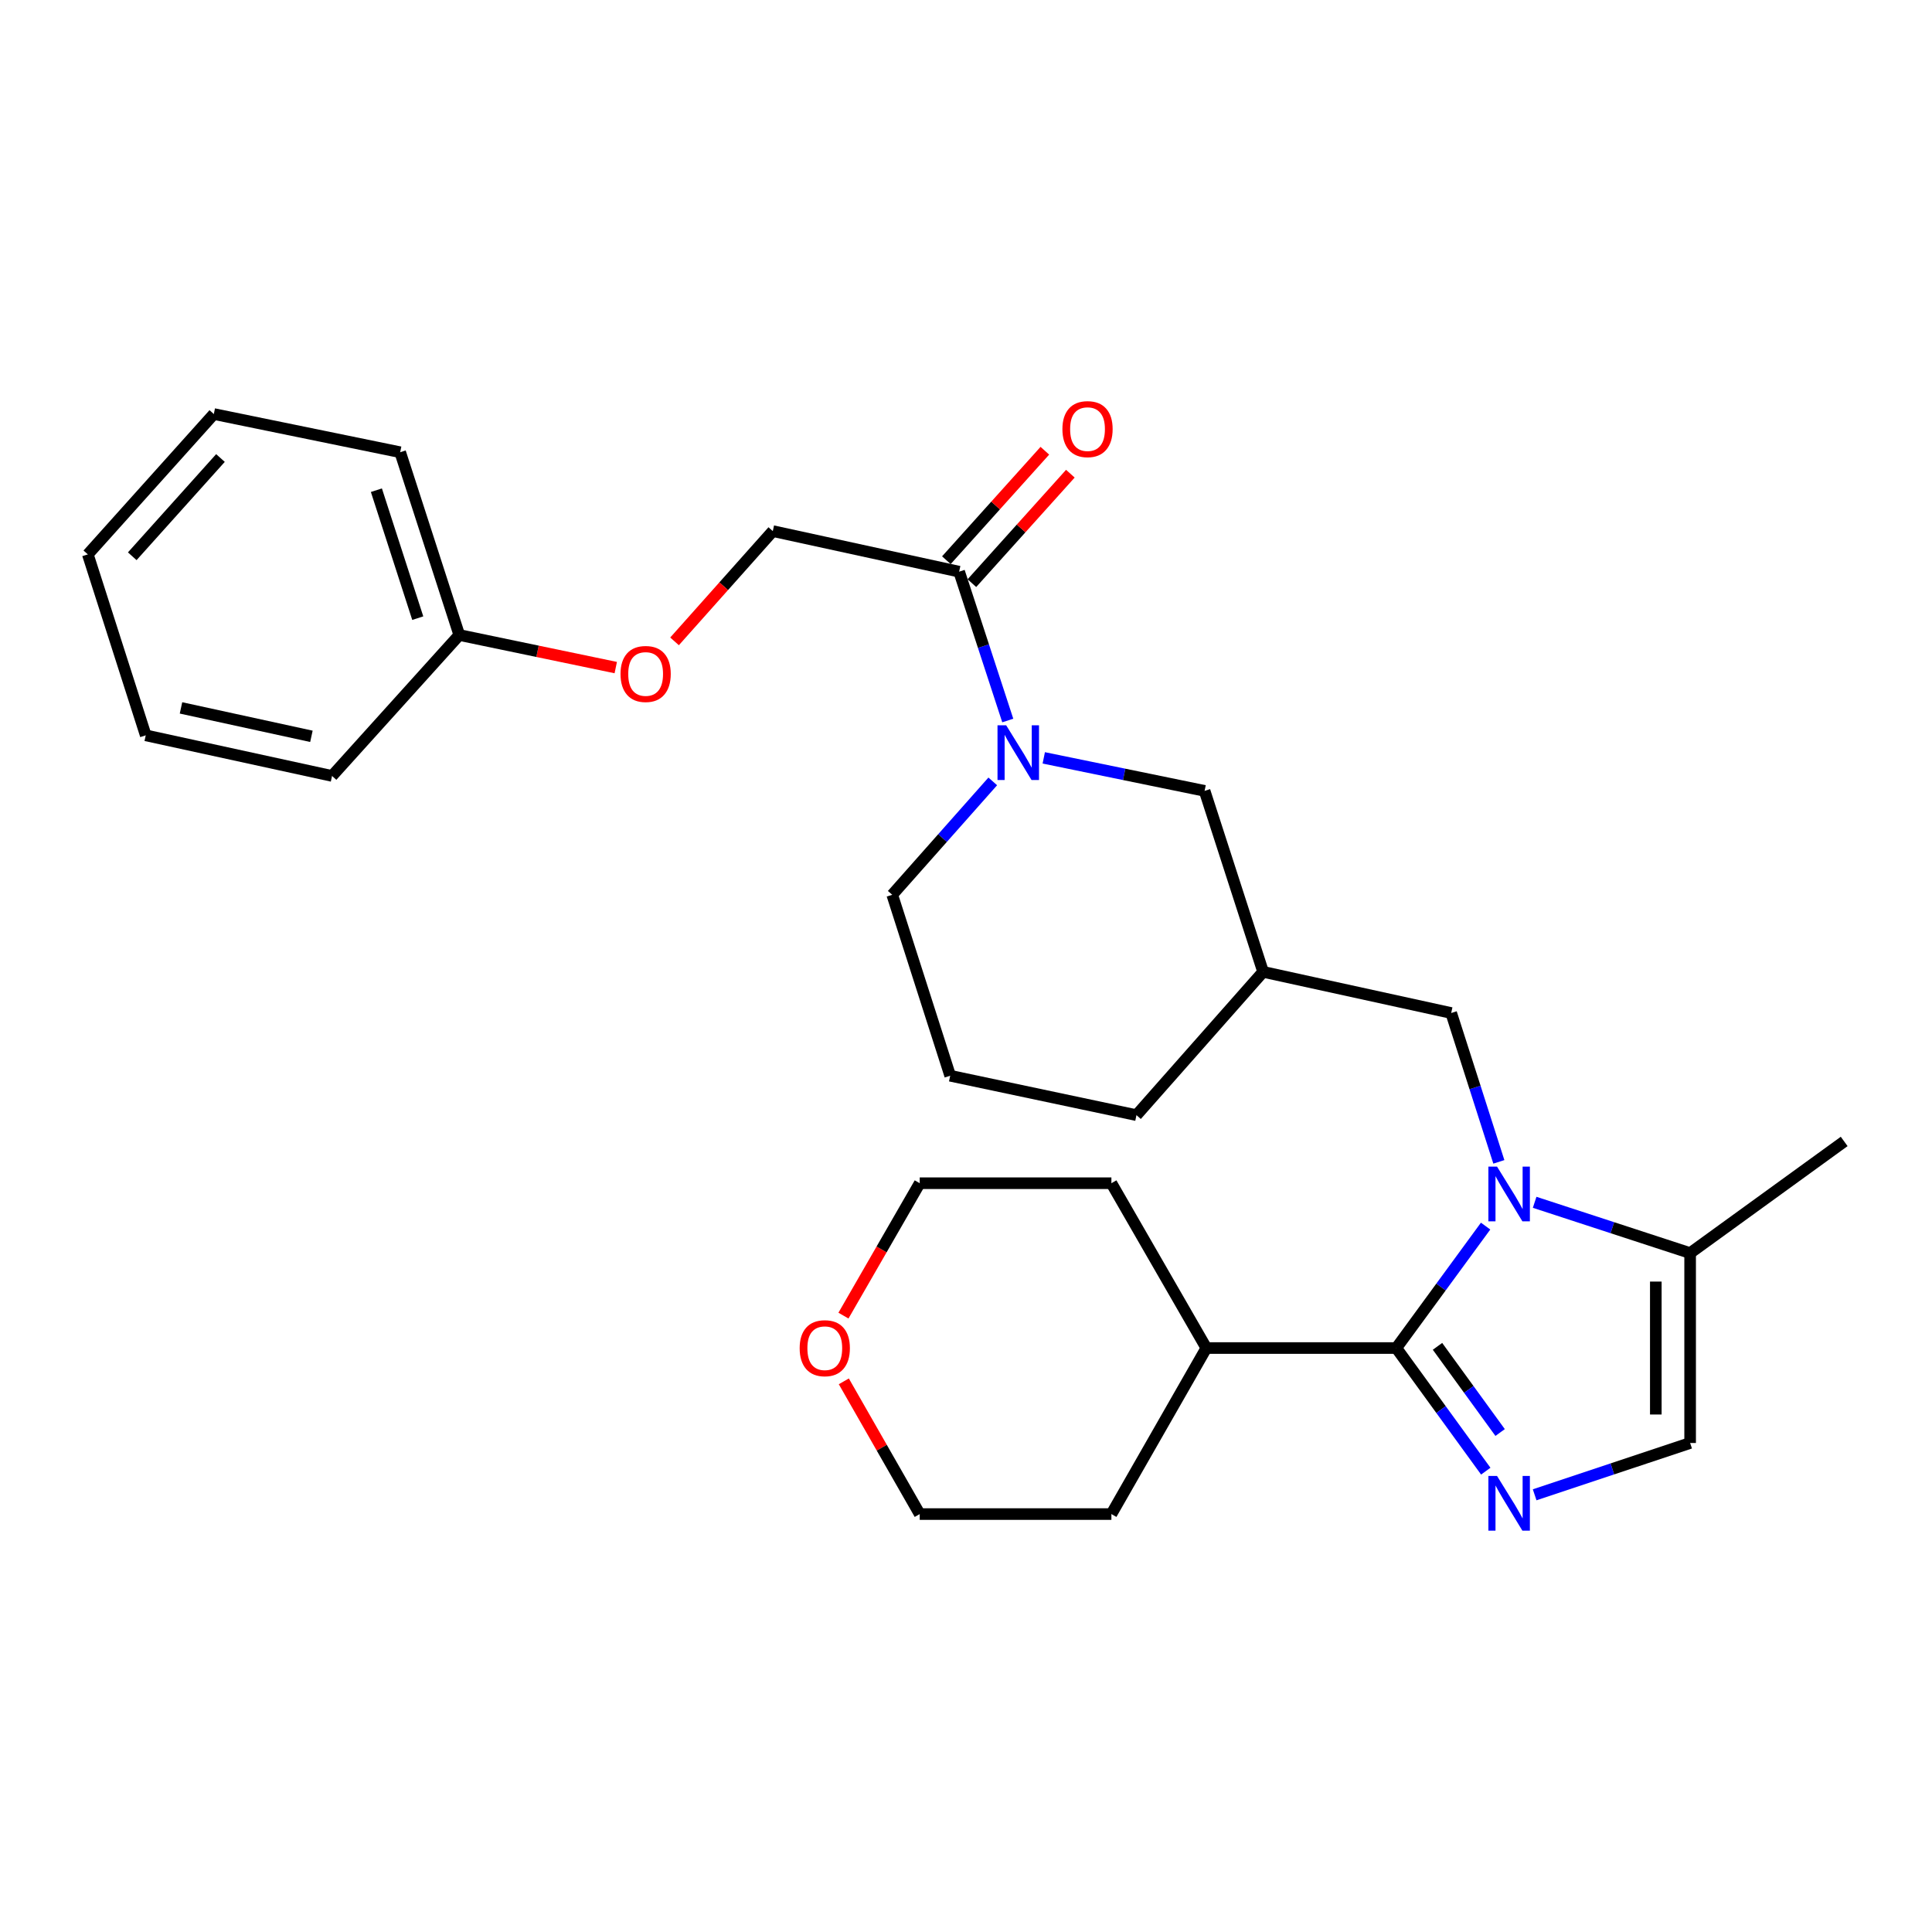 <?xml version='1.0' encoding='iso-8859-1'?>
<svg version='1.1' baseProfile='full'
              xmlns='http://www.w3.org/2000/svg'
                      xmlns:rdkit='http://www.rdkit.org/xml'
                      xmlns:xlink='http://www.w3.org/1999/xlink'
                  xml:space='preserve'
width='1000px' height='1000px' viewBox='0 0 1000 1000'>
<!-- END OF HEADER -->
<rect style='opacity:1.0;fill:#FFFFFF;stroke:none' width='1000' height='1000' x='0' y='0'> </rect>
<path class='bond-0' d='M 768.948,634.628 L 745.841,666.186' style='fill:none;fill-rule:evenodd;stroke:#0000FF;stroke-width:6px;stroke-linecap:butt;stroke-linejoin:miter;stroke-opacity:1' />
<path class='bond-0' d='M 745.841,666.186 L 722.733,697.745' style='fill:none;fill-rule:evenodd;stroke:#000000;stroke-width:6px;stroke-linecap:butt;stroke-linejoin:miter;stroke-opacity:1' />
<path class='bond-3' d='M 794.329,622.31 L 834.568,635.455' style='fill:none;fill-rule:evenodd;stroke:#0000FF;stroke-width:6px;stroke-linecap:butt;stroke-linejoin:miter;stroke-opacity:1' />
<path class='bond-3' d='M 834.568,635.455 L 874.808,648.599' style='fill:none;fill-rule:evenodd;stroke:#000000;stroke-width:6px;stroke-linecap:butt;stroke-linejoin:miter;stroke-opacity:1' />
<path class='bond-6' d='M 775.804,601.378 L 763.47,562.856' style='fill:none;fill-rule:evenodd;stroke:#0000FF;stroke-width:6px;stroke-linecap:butt;stroke-linejoin:miter;stroke-opacity:1' />
<path class='bond-6' d='M 763.47,562.856 L 751.135,524.335' style='fill:none;fill-rule:evenodd;stroke:#000000;stroke-width:6px;stroke-linecap:butt;stroke-linejoin:miter;stroke-opacity:1' />
<path class='bond-1' d='M 722.733,697.745 L 745.883,729.608' style='fill:none;fill-rule:evenodd;stroke:#000000;stroke-width:6px;stroke-linecap:butt;stroke-linejoin:miter;stroke-opacity:1' />
<path class='bond-1' d='M 745.883,729.608 L 769.033,761.471' style='fill:none;fill-rule:evenodd;stroke:#0000FF;stroke-width:6px;stroke-linecap:butt;stroke-linejoin:miter;stroke-opacity:1' />
<path class='bond-1' d='M 744.049,696.863 L 760.254,719.167' style='fill:none;fill-rule:evenodd;stroke:#000000;stroke-width:6px;stroke-linecap:butt;stroke-linejoin:miter;stroke-opacity:1' />
<path class='bond-1' d='M 760.254,719.167 L 776.459,741.471' style='fill:none;fill-rule:evenodd;stroke:#0000FF;stroke-width:6px;stroke-linecap:butt;stroke-linejoin:miter;stroke-opacity:1' />
<path class='bond-9' d='M 722.733,697.745 L 624.403,697.745' style='fill:none;fill-rule:evenodd;stroke:#000000;stroke-width:6px;stroke-linecap:butt;stroke-linejoin:miter;stroke-opacity:1' />
<path class='bond-28' d='M 794.334,773.712 L 834.571,760.301' style='fill:none;fill-rule:evenodd;stroke:#0000FF;stroke-width:6px;stroke-linecap:butt;stroke-linejoin:miter;stroke-opacity:1' />
<path class='bond-28' d='M 834.571,760.301 L 874.808,746.89' style='fill:none;fill-rule:evenodd;stroke:#000000;stroke-width:6px;stroke-linecap:butt;stroke-linejoin:miter;stroke-opacity:1' />
<path class='bond-2' d='M 540.251,392.269 L 581.873,400.813' style='fill:none;fill-rule:evenodd;stroke:#0000FF;stroke-width:6px;stroke-linecap:butt;stroke-linejoin:miter;stroke-opacity:1' />
<path class='bond-2' d='M 581.873,400.813 L 623.495,409.356' style='fill:none;fill-rule:evenodd;stroke:#000000;stroke-width:6px;stroke-linecap:butt;stroke-linejoin:miter;stroke-opacity:1' />
<path class='bond-5' d='M 521.618,372.936 L 509.033,334.417' style='fill:none;fill-rule:evenodd;stroke:#0000FF;stroke-width:6px;stroke-linecap:butt;stroke-linejoin:miter;stroke-opacity:1' />
<path class='bond-5' d='M 509.033,334.417 L 496.447,295.897' style='fill:none;fill-rule:evenodd;stroke:#000000;stroke-width:6px;stroke-linecap:butt;stroke-linejoin:miter;stroke-opacity:1' />
<path class='bond-30' d='M 513.851,404.447 L 487.835,433.793' style='fill:none;fill-rule:evenodd;stroke:#0000FF;stroke-width:6px;stroke-linecap:butt;stroke-linejoin:miter;stroke-opacity:1' />
<path class='bond-30' d='M 487.835,433.793 L 461.819,463.14' style='fill:none;fill-rule:evenodd;stroke:#000000;stroke-width:6px;stroke-linecap:butt;stroke-linejoin:miter;stroke-opacity:1' />
<path class='bond-4' d='M 874.808,648.599 L 874.808,746.89' style='fill:none;fill-rule:evenodd;stroke:#000000;stroke-width:6px;stroke-linecap:butt;stroke-linejoin:miter;stroke-opacity:1' />
<path class='bond-4' d='M 857.044,663.343 L 857.044,732.147' style='fill:none;fill-rule:evenodd;stroke:#000000;stroke-width:6px;stroke-linecap:butt;stroke-linejoin:miter;stroke-opacity:1' />
<path class='bond-16' d='M 874.808,648.599 L 954.545,590.809' style='fill:none;fill-rule:evenodd;stroke:#000000;stroke-width:6px;stroke-linecap:butt;stroke-linejoin:miter;stroke-opacity:1' />
<path class='bond-10' d='M 496.447,295.897 L 400.002,274.897' style='fill:none;fill-rule:evenodd;stroke:#000000;stroke-width:6px;stroke-linecap:butt;stroke-linejoin:miter;stroke-opacity:1' />
<path class='bond-11' d='M 503.05,301.838 L 528.536,273.51' style='fill:none;fill-rule:evenodd;stroke:#000000;stroke-width:6px;stroke-linecap:butt;stroke-linejoin:miter;stroke-opacity:1' />
<path class='bond-11' d='M 528.536,273.51 L 554.021,245.182' style='fill:none;fill-rule:evenodd;stroke:#FF0000;stroke-width:6px;stroke-linecap:butt;stroke-linejoin:miter;stroke-opacity:1' />
<path class='bond-11' d='M 489.845,289.957 L 515.33,261.629' style='fill:none;fill-rule:evenodd;stroke:#000000;stroke-width:6px;stroke-linecap:butt;stroke-linejoin:miter;stroke-opacity:1' />
<path class='bond-11' d='M 515.33,261.629 L 540.815,233.302' style='fill:none;fill-rule:evenodd;stroke:#FF0000;stroke-width:6px;stroke-linecap:butt;stroke-linejoin:miter;stroke-opacity:1' />
<path class='bond-8' d='M 751.135,524.335 L 653.782,503.028' style='fill:none;fill-rule:evenodd;stroke:#000000;stroke-width:6px;stroke-linecap:butt;stroke-linejoin:miter;stroke-opacity:1' />
<path class='bond-7' d='M 623.495,409.356 L 653.782,503.028' style='fill:none;fill-rule:evenodd;stroke:#000000;stroke-width:6px;stroke-linecap:butt;stroke-linejoin:miter;stroke-opacity:1' />
<path class='bond-18' d='M 653.782,503.028 L 588.235,577.2' style='fill:none;fill-rule:evenodd;stroke:#000000;stroke-width:6px;stroke-linecap:butt;stroke-linejoin:miter;stroke-opacity:1' />
<path class='bond-21' d='M 624.403,697.745 L 575.258,612.431' style='fill:none;fill-rule:evenodd;stroke:#000000;stroke-width:6px;stroke-linecap:butt;stroke-linejoin:miter;stroke-opacity:1' />
<path class='bond-22' d='M 624.403,697.745 L 575.258,783.68' style='fill:none;fill-rule:evenodd;stroke:#000000;stroke-width:6px;stroke-linecap:butt;stroke-linejoin:miter;stroke-opacity:1' />
<path class='bond-13' d='M 400.002,274.897 L 374.573,303.433' style='fill:none;fill-rule:evenodd;stroke:#000000;stroke-width:6px;stroke-linecap:butt;stroke-linejoin:miter;stroke-opacity:1' />
<path class='bond-13' d='M 374.573,303.433 L 349.144,331.97' style='fill:none;fill-rule:evenodd;stroke:#FF0000;stroke-width:6px;stroke-linecap:butt;stroke-linejoin:miter;stroke-opacity:1' />
<path class='bond-12' d='M 436.76,714.98 L 456.405,749.33' style='fill:none;fill-rule:evenodd;stroke:#FF0000;stroke-width:6px;stroke-linecap:butt;stroke-linejoin:miter;stroke-opacity:1' />
<path class='bond-12' d='M 456.405,749.33 L 476.049,783.68' style='fill:none;fill-rule:evenodd;stroke:#000000;stroke-width:6px;stroke-linecap:butt;stroke-linejoin:miter;stroke-opacity:1' />
<path class='bond-29' d='M 436.571,680.963 L 456.31,646.697' style='fill:none;fill-rule:evenodd;stroke:#FF0000;stroke-width:6px;stroke-linecap:butt;stroke-linejoin:miter;stroke-opacity:1' />
<path class='bond-29' d='M 456.31,646.697 L 476.049,612.431' style='fill:none;fill-rule:evenodd;stroke:#000000;stroke-width:6px;stroke-linecap:butt;stroke-linejoin:miter;stroke-opacity:1' />
<path class='bond-15' d='M 318.716,345.544 L 278.22,337.112' style='fill:none;fill-rule:evenodd;stroke:#FF0000;stroke-width:6px;stroke-linecap:butt;stroke-linejoin:miter;stroke-opacity:1' />
<path class='bond-15' d='M 278.22,337.112 L 237.724,328.681' style='fill:none;fill-rule:evenodd;stroke:#000000;stroke-width:6px;stroke-linecap:butt;stroke-linejoin:miter;stroke-opacity:1' />
<path class='bond-14' d='M 461.819,463.14 L 491.819,556.802' style='fill:none;fill-rule:evenodd;stroke:#000000;stroke-width:6px;stroke-linecap:butt;stroke-linejoin:miter;stroke-opacity:1' />
<path class='bond-23' d='M 237.724,328.681 L 207.131,234.071' style='fill:none;fill-rule:evenodd;stroke:#000000;stroke-width:6px;stroke-linecap:butt;stroke-linejoin:miter;stroke-opacity:1' />
<path class='bond-23' d='M 216.233,319.954 L 194.818,253.728' style='fill:none;fill-rule:evenodd;stroke:#000000;stroke-width:6px;stroke-linecap:butt;stroke-linejoin:miter;stroke-opacity:1' />
<path class='bond-24' d='M 237.724,328.681 L 171.871,401.629' style='fill:none;fill-rule:evenodd;stroke:#000000;stroke-width:6px;stroke-linecap:butt;stroke-linejoin:miter;stroke-opacity:1' />
<path class='bond-17' d='M 491.819,556.802 L 588.235,577.2' style='fill:none;fill-rule:evenodd;stroke:#000000;stroke-width:6px;stroke-linecap:butt;stroke-linejoin:miter;stroke-opacity:1' />
<path class='bond-19' d='M 476.049,612.431 L 575.258,612.431' style='fill:none;fill-rule:evenodd;stroke:#000000;stroke-width:6px;stroke-linecap:butt;stroke-linejoin:miter;stroke-opacity:1' />
<path class='bond-20' d='M 476.049,783.68 L 575.258,783.68' style='fill:none;fill-rule:evenodd;stroke:#000000;stroke-width:6px;stroke-linecap:butt;stroke-linejoin:miter;stroke-opacity:1' />
<path class='bond-26' d='M 207.131,234.071 L 110.676,214.304' style='fill:none;fill-rule:evenodd;stroke:#000000;stroke-width:6px;stroke-linecap:butt;stroke-linejoin:miter;stroke-opacity:1' />
<path class='bond-25' d='M 171.871,401.629 L 75.435,380.609' style='fill:none;fill-rule:evenodd;stroke:#000000;stroke-width:6px;stroke-linecap:butt;stroke-linejoin:miter;stroke-opacity:1' />
<path class='bond-25' d='M 161.188,381.12 L 93.684,366.406' style='fill:none;fill-rule:evenodd;stroke:#000000;stroke-width:6px;stroke-linecap:butt;stroke-linejoin:miter;stroke-opacity:1' />
<path class='bond-27' d='M 75.435,380.609 L 45.455,286.947' style='fill:none;fill-rule:evenodd;stroke:#000000;stroke-width:6px;stroke-linecap:butt;stroke-linejoin:miter;stroke-opacity:1' />
<path class='bond-31' d='M 110.676,214.304 L 45.455,286.947' style='fill:none;fill-rule:evenodd;stroke:#000000;stroke-width:6px;stroke-linecap:butt;stroke-linejoin:miter;stroke-opacity:1' />
<path class='bond-31' d='M 114.11,237.068 L 68.455,287.918' style='fill:none;fill-rule:evenodd;stroke:#000000;stroke-width:6px;stroke-linecap:butt;stroke-linejoin:miter;stroke-opacity:1' />
<path  class='atom-0' d='M 774.865 603.837
L 784.145 618.837
Q 785.065 620.317, 786.545 622.997
Q 788.025 625.677, 788.105 625.837
L 788.105 603.837
L 791.865 603.837
L 791.865 632.157
L 787.985 632.157
L 778.025 615.757
Q 776.865 613.837, 775.625 611.637
Q 774.425 609.437, 774.065 608.757
L 774.065 632.157
L 770.385 632.157
L 770.385 603.837
L 774.865 603.837
' fill='#0000FF'/>
<path  class='atom-2' d='M 774.865 763.954
L 784.145 778.954
Q 785.065 780.434, 786.545 783.114
Q 788.025 785.794, 788.105 785.954
L 788.105 763.954
L 791.865 763.954
L 791.865 792.274
L 787.985 792.274
L 778.025 775.874
Q 776.865 773.954, 775.625 771.754
Q 774.425 769.554, 774.065 768.874
L 774.065 792.274
L 770.385 792.274
L 770.385 763.954
L 774.865 763.954
' fill='#0000FF'/>
<path  class='atom-3' d='M 520.79 375.4
L 530.07 390.4
Q 530.99 391.88, 532.47 394.56
Q 533.95 397.24, 534.03 397.4
L 534.03 375.4
L 537.79 375.4
L 537.79 403.72
L 533.91 403.72
L 523.95 387.32
Q 522.79 385.4, 521.55 383.2
Q 520.35 381, 519.99 380.32
L 519.99 403.72
L 516.31 403.72
L 516.31 375.4
L 520.79 375.4
' fill='#0000FF'/>
<path  class='atom-12' d='M 549.902 222.111
Q 549.902 215.311, 553.262 211.511
Q 556.622 207.711, 562.902 207.711
Q 569.182 207.711, 572.542 211.511
Q 575.902 215.311, 575.902 222.111
Q 575.902 228.991, 572.502 232.911
Q 569.102 236.791, 562.902 236.791
Q 556.662 236.791, 553.262 232.911
Q 549.902 229.031, 549.902 222.111
M 562.902 233.591
Q 567.222 233.591, 569.542 230.711
Q 571.902 227.791, 571.902 222.111
Q 571.902 216.551, 569.542 213.751
Q 567.222 210.911, 562.902 210.911
Q 558.582 210.911, 556.222 213.711
Q 553.902 216.511, 553.902 222.111
Q 553.902 227.831, 556.222 230.711
Q 558.582 233.591, 562.902 233.591
' fill='#FF0000'/>
<path  class='atom-13' d='M 413.904 697.825
Q 413.904 691.025, 417.264 687.225
Q 420.624 683.425, 426.904 683.425
Q 433.184 683.425, 436.544 687.225
Q 439.904 691.025, 439.904 697.825
Q 439.904 704.705, 436.504 708.625
Q 433.104 712.505, 426.904 712.505
Q 420.664 712.505, 417.264 708.625
Q 413.904 704.745, 413.904 697.825
M 426.904 709.305
Q 431.224 709.305, 433.544 706.425
Q 435.904 703.505, 435.904 697.825
Q 435.904 692.265, 433.544 689.465
Q 431.224 686.625, 426.904 686.625
Q 422.584 686.625, 420.224 689.425
Q 417.904 692.225, 417.904 697.825
Q 417.904 703.545, 420.224 706.425
Q 422.584 709.305, 426.904 709.305
' fill='#FF0000'/>
<path  class='atom-14' d='M 321.179 348.843
Q 321.179 342.043, 324.539 338.243
Q 327.899 334.443, 334.179 334.443
Q 340.459 334.443, 343.819 338.243
Q 347.179 342.043, 347.179 348.843
Q 347.179 355.723, 343.779 359.643
Q 340.379 363.523, 334.179 363.523
Q 327.939 363.523, 324.539 359.643
Q 321.179 355.763, 321.179 348.843
M 334.179 360.323
Q 338.499 360.323, 340.819 357.443
Q 343.179 354.523, 343.179 348.843
Q 343.179 343.283, 340.819 340.483
Q 338.499 337.643, 334.179 337.643
Q 329.859 337.643, 327.499 340.443
Q 325.179 343.243, 325.179 348.843
Q 325.179 354.563, 327.499 357.443
Q 329.859 360.323, 334.179 360.323
' fill='#FF0000'/>
</svg>
